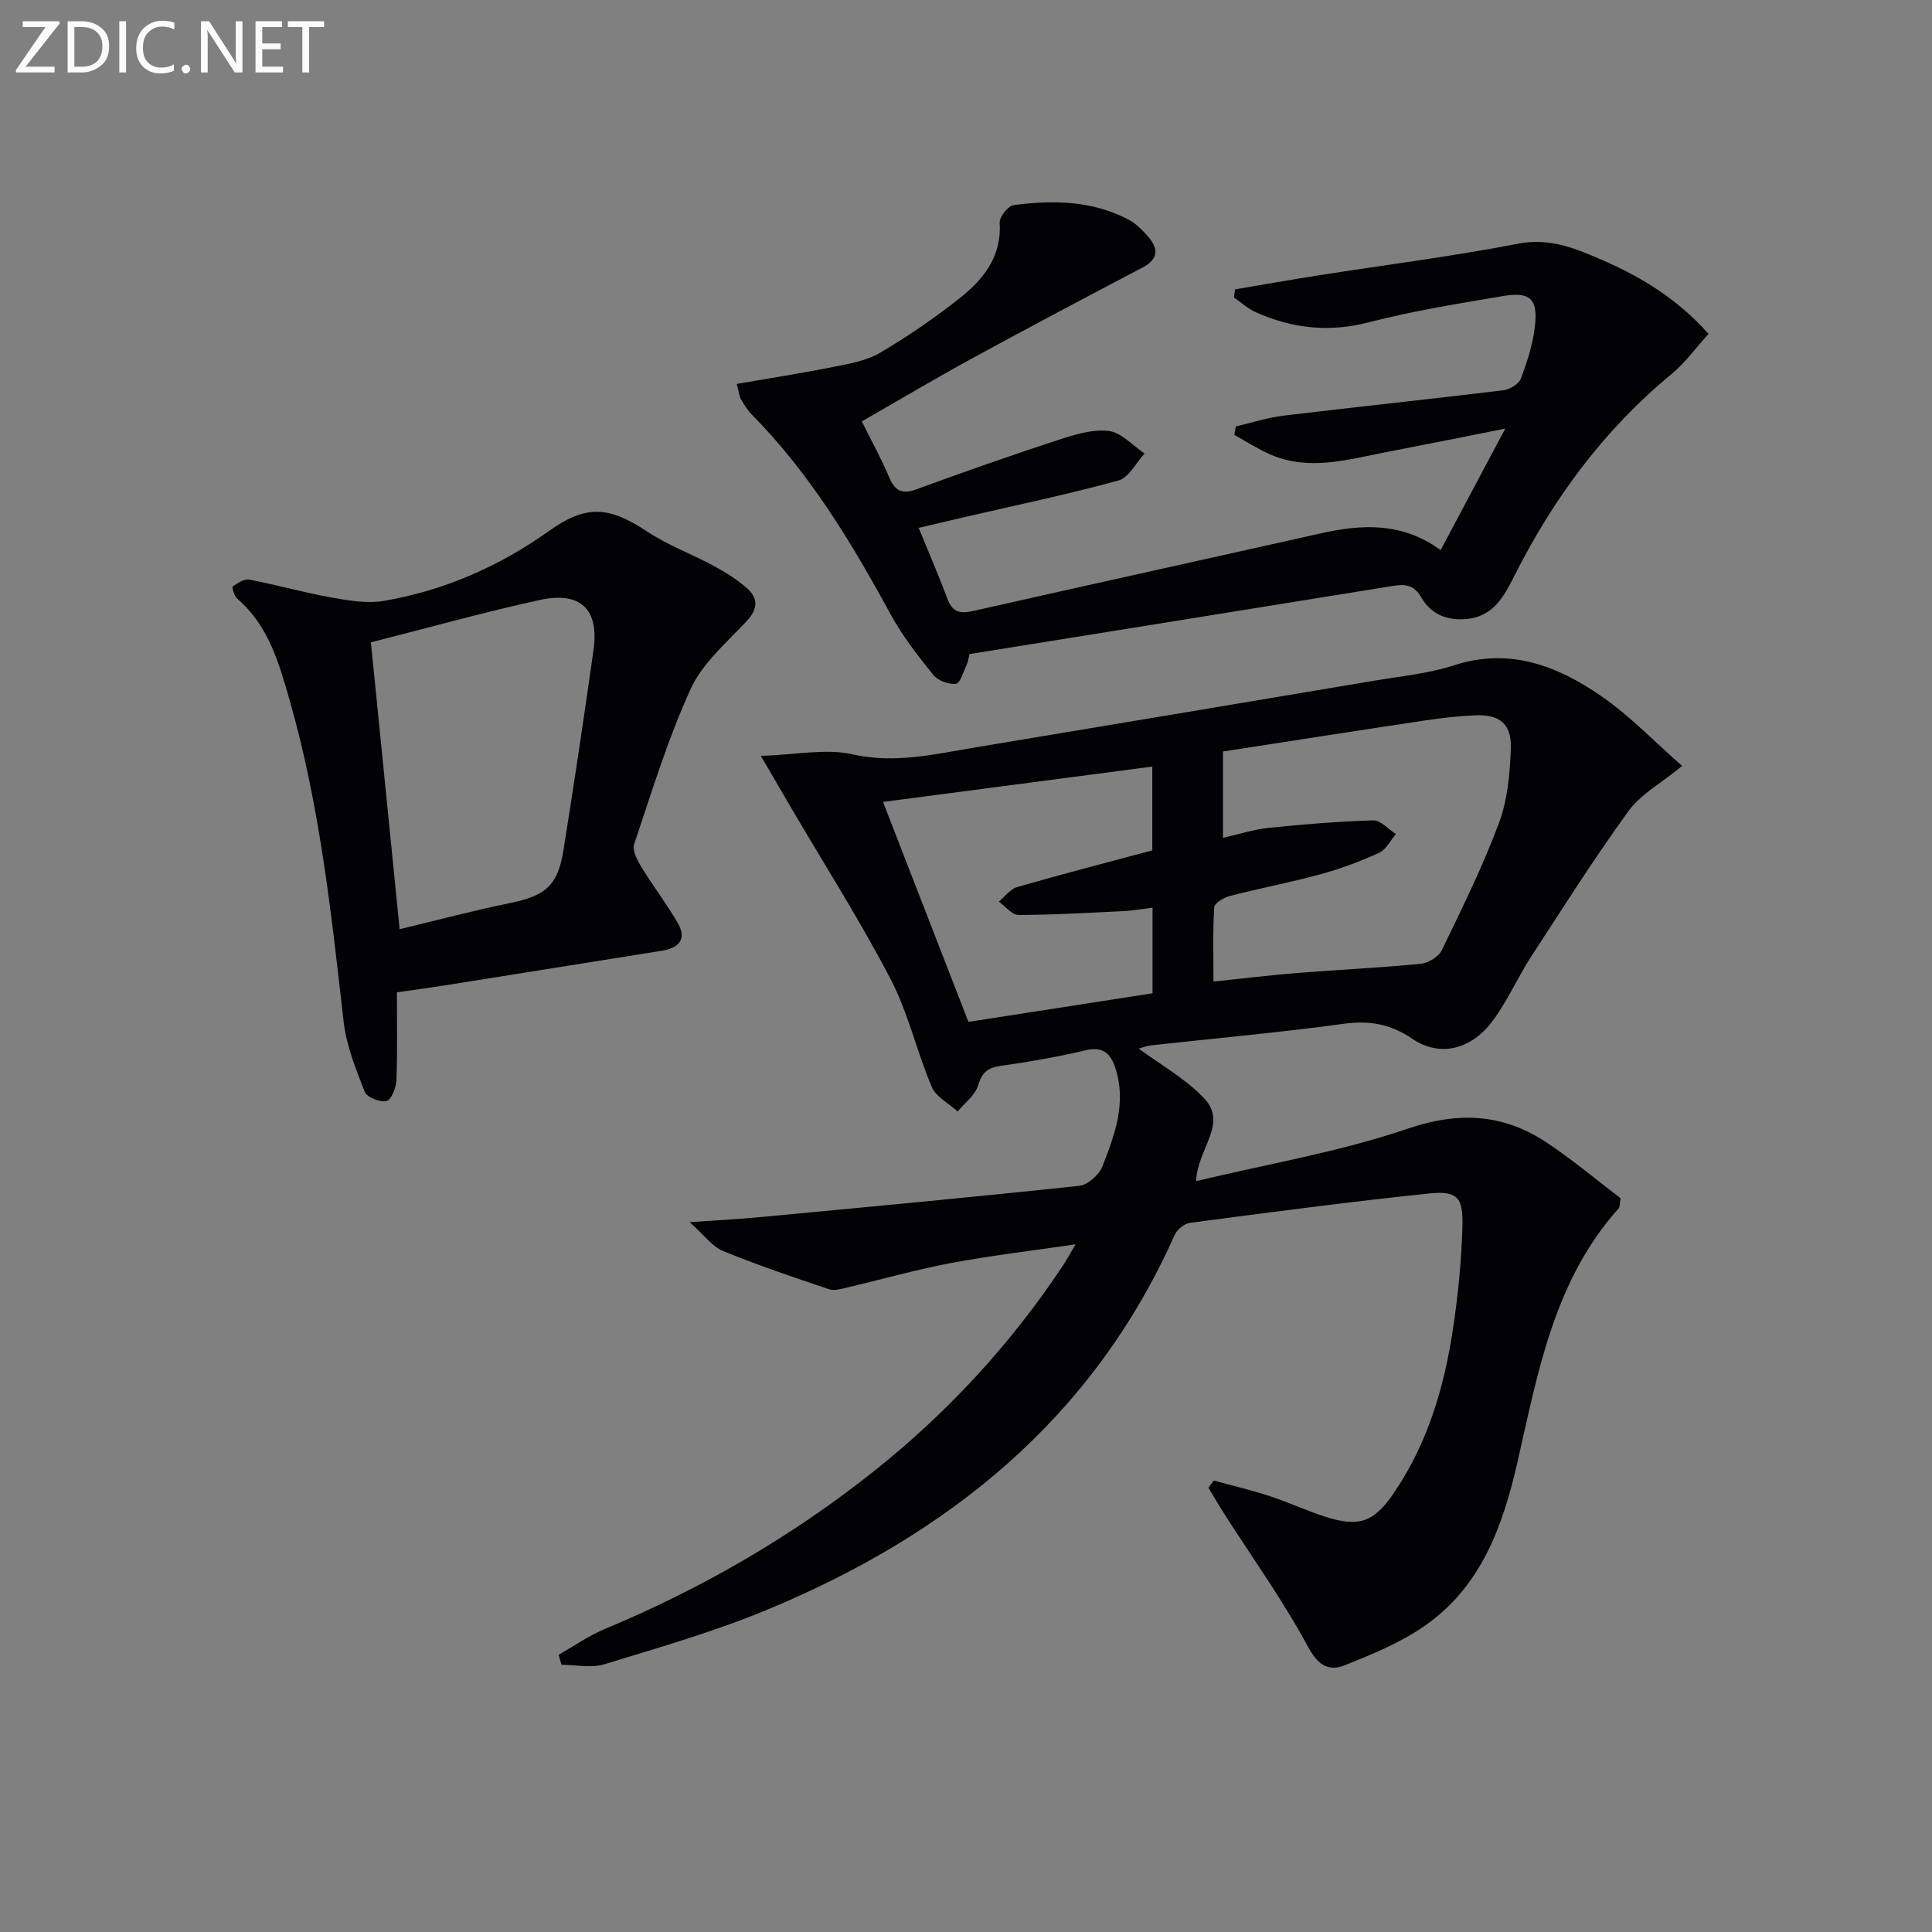<svg enable-background="new 0 0 400 400" viewBox="0 0 400 400" xmlns="http://www.w3.org/2000/svg"><rect x="0" y="0" width="400" height="400" fill="#808080" stroke="none"/><path d="m251.3 306.53c3.88 1.07 7.81 1.99 11.63 3.24 3.78 1.23 7.41 2.94 11.19 4.17 7.15 2.33 10.28 1.33 14.47-4.84 6.97-10.24 10.41-21.85 12.23-33.93 1.06-7.04 1.77-14.18 1.96-21.3.17-6.06-1.09-7.38-7.02-6.76-16.5 1.72-32.95 3.9-49.4 6.07-1.17.15-2.67 1.4-3.17 2.52-16.98 38.11-46.99 62.12-84.56 77.66-10.86 4.49-22.23 7.76-33.49 11.2-2.72.83-5.91.12-8.88.12-.2-.69-.41-1.38-.61-2.07 3.17-1.79 6.19-3.93 9.52-5.32 20.23-8.44 39.03-19.31 56.15-33 15.06-12.04 27.99-26.09 38.68-42.16.71-1.07 1.33-2.21 2.7-4.51-9.35 1.38-17.64 2.34-25.83 3.88-7.16 1.35-14.2 3.36-21.3 5.02-1.27.3-2.77.78-3.89.41-7.38-2.48-14.77-4.97-21.97-7.92-2.23-.92-3.88-3.27-6.92-5.97 5.96-.42 10.35-.64 14.72-1.06 21.99-2.08 43.99-4.12 65.95-6.47 1.77-.19 4.11-2.28 4.79-4.03 2.52-6.48 5.02-13.1 2.69-20.3-1.02-3.16-2.62-4.58-6.27-3.71-5.8 1.38-11.71 2.38-17.61 3.23-2.69.39-3.79 1.46-4.59 4.1-.61 2.01-2.75 3.56-4.2 5.32-1.83-1.68-4.47-3.01-5.36-5.09-3.11-7.32-4.86-15.28-8.5-22.28-6.28-12.05-13.6-23.55-20.48-35.28-1.82-3.11-3.64-6.23-6.4-10.97 7.31-.23 13.4-1.57 18.91-.33 8.86 1.99 17.09-.03 25.52-1.43 27.5-4.57 55-9.17 82.49-13.8 5.56-.94 11.29-1.47 16.61-3.2 11.52-3.73 21.36.12 30.43 6.36 5.92 4.07 10.98 9.4 16.78 14.48-4.4 3.61-8.58 5.86-11.1 9.33-7.1 9.79-13.59 20.03-20.18 30.18-2.8 4.31-4.88 9.13-7.93 13.24-4.43 5.98-10.94 7.61-16.6 3.77-4.6-3.12-8.92-3.87-14.32-3.13-13.17 1.81-26.43 2.98-39.64 4.44-1.1.12-2.17.54-2.74.69 4.47 3.32 9.65 6.19 13.54 10.29 4.98 5.24-1.37 10.4-1.67 17.15 14.92-3.58 29.7-6.05 43.69-10.82 10.64-3.63 19.81-3.17 28.82 2.78 5.49 3.63 10.55 7.91 15.38 11.58-.23 1.44-.17 1.85-.35 2.05-13.43 14.94-16.76 34.01-20.99 52.55-3.05 13.35-7.5 25.68-19.05 33.82-5.05 3.56-10.99 5.99-16.78 8.29-3.29 1.31-5.49-.03-7.57-3.89-5.09-9.45-11.4-18.25-17.21-27.32-1.17-1.82-2.25-3.7-3.37-5.56.37-.5.73-.99 1.1-1.49zm1.9-150.94v17.88c3.31-.75 6.34-1.75 9.44-2.07 7.21-.74 14.45-1.34 21.69-1.55 1.53-.04 3.12 1.84 4.67 2.84-1.14 1.33-2.02 3.21-3.47 3.87-3.89 1.78-7.94 3.3-12.07 4.43-6.23 1.7-12.6 2.9-18.85 4.52-1.24.32-3.16 1.47-3.22 2.34-.31 4.89-.15 9.82-.15 15.37 6.3-.65 11.73-1.32 17.17-1.76 8.55-.68 17.12-1.08 25.65-1.9 1.59-.15 3.76-1.42 4.42-2.78 4.2-8.66 8.49-17.33 11.85-26.34 1.8-4.84 2.31-10.34 2.47-15.57.16-5.09-2.41-7.02-7.53-6.77-3.31.16-6.63.52-9.91 1.01-13.93 2.09-27.85 4.27-42.16 6.48zm-14.58 32.33c-2.36.29-4.15.63-5.95.71-7.27.35-14.54.79-21.8.8-1.36 0-2.72-1.8-4.07-2.76 1.26-1.04 2.37-2.61 3.81-3.02 9.19-2.65 18.46-5.04 27.96-7.59 0-5.4 0-10.98 0-17.35-18.67 2.45-36.98 4.86-55.75 7.32 6.05 15.58 11.84 30.51 17.68 45.54 13.08-2.03 25.6-3.98 38.12-5.92 0-6.11 0-11.55 0-17.73z" fill="#010106"/><path d="m178.43 87.25c2.15 4.33 4.1 7.83 5.63 11.49 1.2 2.86 2.64 3.68 5.71 2.56 9.66-3.55 19.38-6.96 29.16-10.16 3.41-1.12 7.16-2.31 10.59-1.92 2.63.3 4.98 3.03 7.45 4.67-1.78 1.93-3.26 5-5.41 5.59-10.55 2.9-21.28 5.13-31.95 7.6-3.04.7-6.07 1.42-9.41 2.21 2.12 5.2 4.18 9.92 5.97 14.73 1.05 2.84 2.72 3.06 5.39 2.46 23.94-5.41 47.91-10.68 71.85-16.04 8.51-1.91 16.79-2.4 24.86 3.45 4.35-8.17 8.58-16.13 13.38-25.15-8.9 1.76-16.77 3.35-24.65 4.87-7.96 1.53-15.94 3.97-23.97.49-2.59-1.12-4.99-2.7-7.48-4.07.1-.58.2-1.16.31-1.74 3.28-.76 6.52-1.83 9.85-2.23 15.17-1.83 30.37-3.41 45.54-5.26 1.33-.16 3.22-1.3 3.64-2.43 1.32-3.55 2.52-7.26 2.92-11 .6-5.53-1.08-7.02-6.66-6.07-9.31 1.58-18.68 3.07-27.8 5.44-8.19 2.12-15.78 1.26-23.29-2.07-1.66-.73-3.06-2.04-4.58-3.08.07-.56.15-1.12.22-1.68 5.76-.97 11.52-2 17.29-2.9 13.79-2.16 27.65-3.91 41.35-6.56 6.49-1.25 11.74.94 17.21 3.31 8.14 3.52 15.63 8.02 22.19 15.37-2.63 2.88-4.86 6-7.73 8.37-13.86 11.43-24.24 25.48-32.32 41.41-2.17 4.27-4.29 8.73-10.11 9.25-4.11.37-7.36-1.07-9.32-4.47-1.48-2.58-3.27-2.8-5.77-2.4-29.16 4.72-58.32 9.4-87.76 14.13-.18.69-.28 1.5-.6 2.21-.66 1.42-1.31 3.82-2.22 3.94-1.49.19-3.72-.66-4.68-1.84-3.22-4-6.44-8.11-8.88-12.61-8.05-14.82-16.72-29.16-28.67-41.26-.92-.93-1.62-2.11-2.3-3.25-.32-.54-.35-1.24-.84-3.13 6.82-1.18 13.43-2.2 19.98-3.51 3.31-.66 6.87-1.27 9.71-2.94 5.84-3.46 11.51-7.32 16.8-11.57 4.74-3.8 8.38-8.5 7.94-15.33-.08-1.21 1.73-3.51 2.89-3.66 8.16-1.08 16.29-.96 23.83 3.02 1.43.76 2.67 1.99 3.77 3.21 2.28 2.53 2.69 4.8-.95 6.71-11.77 6.18-23.53 12.4-35.21 18.77-7.54 4.12-14.96 8.53-22.87 13.07z" fill="#010106"/><path d="m82.17 205.45c0 6.31.14 12.28-.1 18.23-.06 1.54-1.08 4.08-2.06 4.29-1.36.29-4.06-.8-4.51-1.96-1.84-4.7-3.79-9.56-4.36-14.51-2.54-22.42-4.94-44.84-11.2-66.62-2.2-7.67-4.38-15.4-10.82-20.93-.62-.54-1.14-2.35-.93-2.51.99-.72 2.36-1.64 3.4-1.44 5.67 1.08 11.26 2.67 16.94 3.69 3.61.64 7.46 1.32 10.99.71 12.43-2.14 23.78-7.09 34.1-14.44 7.79-5.55 12.48-5.15 20.45.14 4.25 2.82 9.17 4.6 13.68 7.05 2.46 1.34 4.91 2.85 6.98 4.71 2.36 2.12 2.13 4.33-.22 6.83-4.14 4.39-9.07 8.63-11.5 13.92-4.74 10.35-8.08 21.36-11.72 32.19-.43 1.27.64 3.29 1.48 4.68 2.4 3.93 5.22 7.6 7.53 11.57 2.01 3.45.22 5.24-3.32 5.8-15.06 2.4-30.12 4.82-45.19 7.21-2.93.46-5.88.85-9.62 1.39zm.57-13.07c7.6-1.82 15.09-3.82 22.67-5.37 7.55-1.54 10.08-3.6 11.27-11.11 2.19-13.75 4.26-27.52 6.2-41.31 1.19-8.45-2.65-12.23-11.18-10.36-11.62 2.54-23.09 5.76-34.91 8.76 1.96 19.59 3.93 39.2 5.95 59.39z" fill="#010106"/><g fill="#fafbfa"><path d="m12.4 4.8-7.1 9h6v1.2h-8v-.5l6.1-8.9h-4.7v-1.2h7.6v.4z"/><path d="m14 14v-9.6h3c1.6 0 2.9.5 4 1.4s1.6 2.2 1.6 3.8-.5 3-1.6 3.9-2.4 1.5-4 1.5h-3zm1.4-8.4v8.2h1.6c1.3 0 2.4-.4 3.1-1.1s1.1-1.8 1.1-3.1-.4-2.3-1.2-3-1.8-1-3.1-1z"/><path d="m26.1 4.4v10.6h-1.4v-10.6z"/><path d="m36.1 14.6c-.8.4-1.8.6-2.9.6-1.5 0-2.7-.5-3.6-1.4s-1.4-2.2-1.4-3.8c0-1.7.5-3.1 1.5-4.1s2.3-1.6 3.9-1.6c1 0 1.8.1 2.5.4v1.4c-.8-.4-1.6-.6-2.5-.6-1.2 0-2.1.4-2.9 1.2s-1.1 1.8-1.1 3.2c0 1.3.3 2.3 1 3s1.6 1.1 2.7 1.1c1 0 2-.2 2.7-.7v1.3z"/><path d="m37.6 14.3c0-.2.1-.5.3-.6s.4-.3.6-.3c.3 0 .5.1.6.3s.3.4.3.6-.1.4-.3.6-.4.3-.6.3c-.3 0-.5-.1-.6-.3s-.3-.4-.3-.6z"/><path d="m50.2 15h-1.6l-5.3-8.2c-.2-.2-.3-.5-.4-.7 0 .2.1.7.1 1.5v7.4h-1.4v-10.6h1.7l5.2 8.1c.2.4.4.6.4.7 0-.3-.1-.8-.1-1.5v-7.3h1.4z"/><path d="m58.6 15h-5.7v-10.6h5.5v1.2h-4.1v3.4h3.8v1.2h-3.8v3.6h4.3z"/><path d="m67.1 5.6h-3.1v9.4h-1.4v-9.4h-3v-1.2h7.5z"/></g></svg>